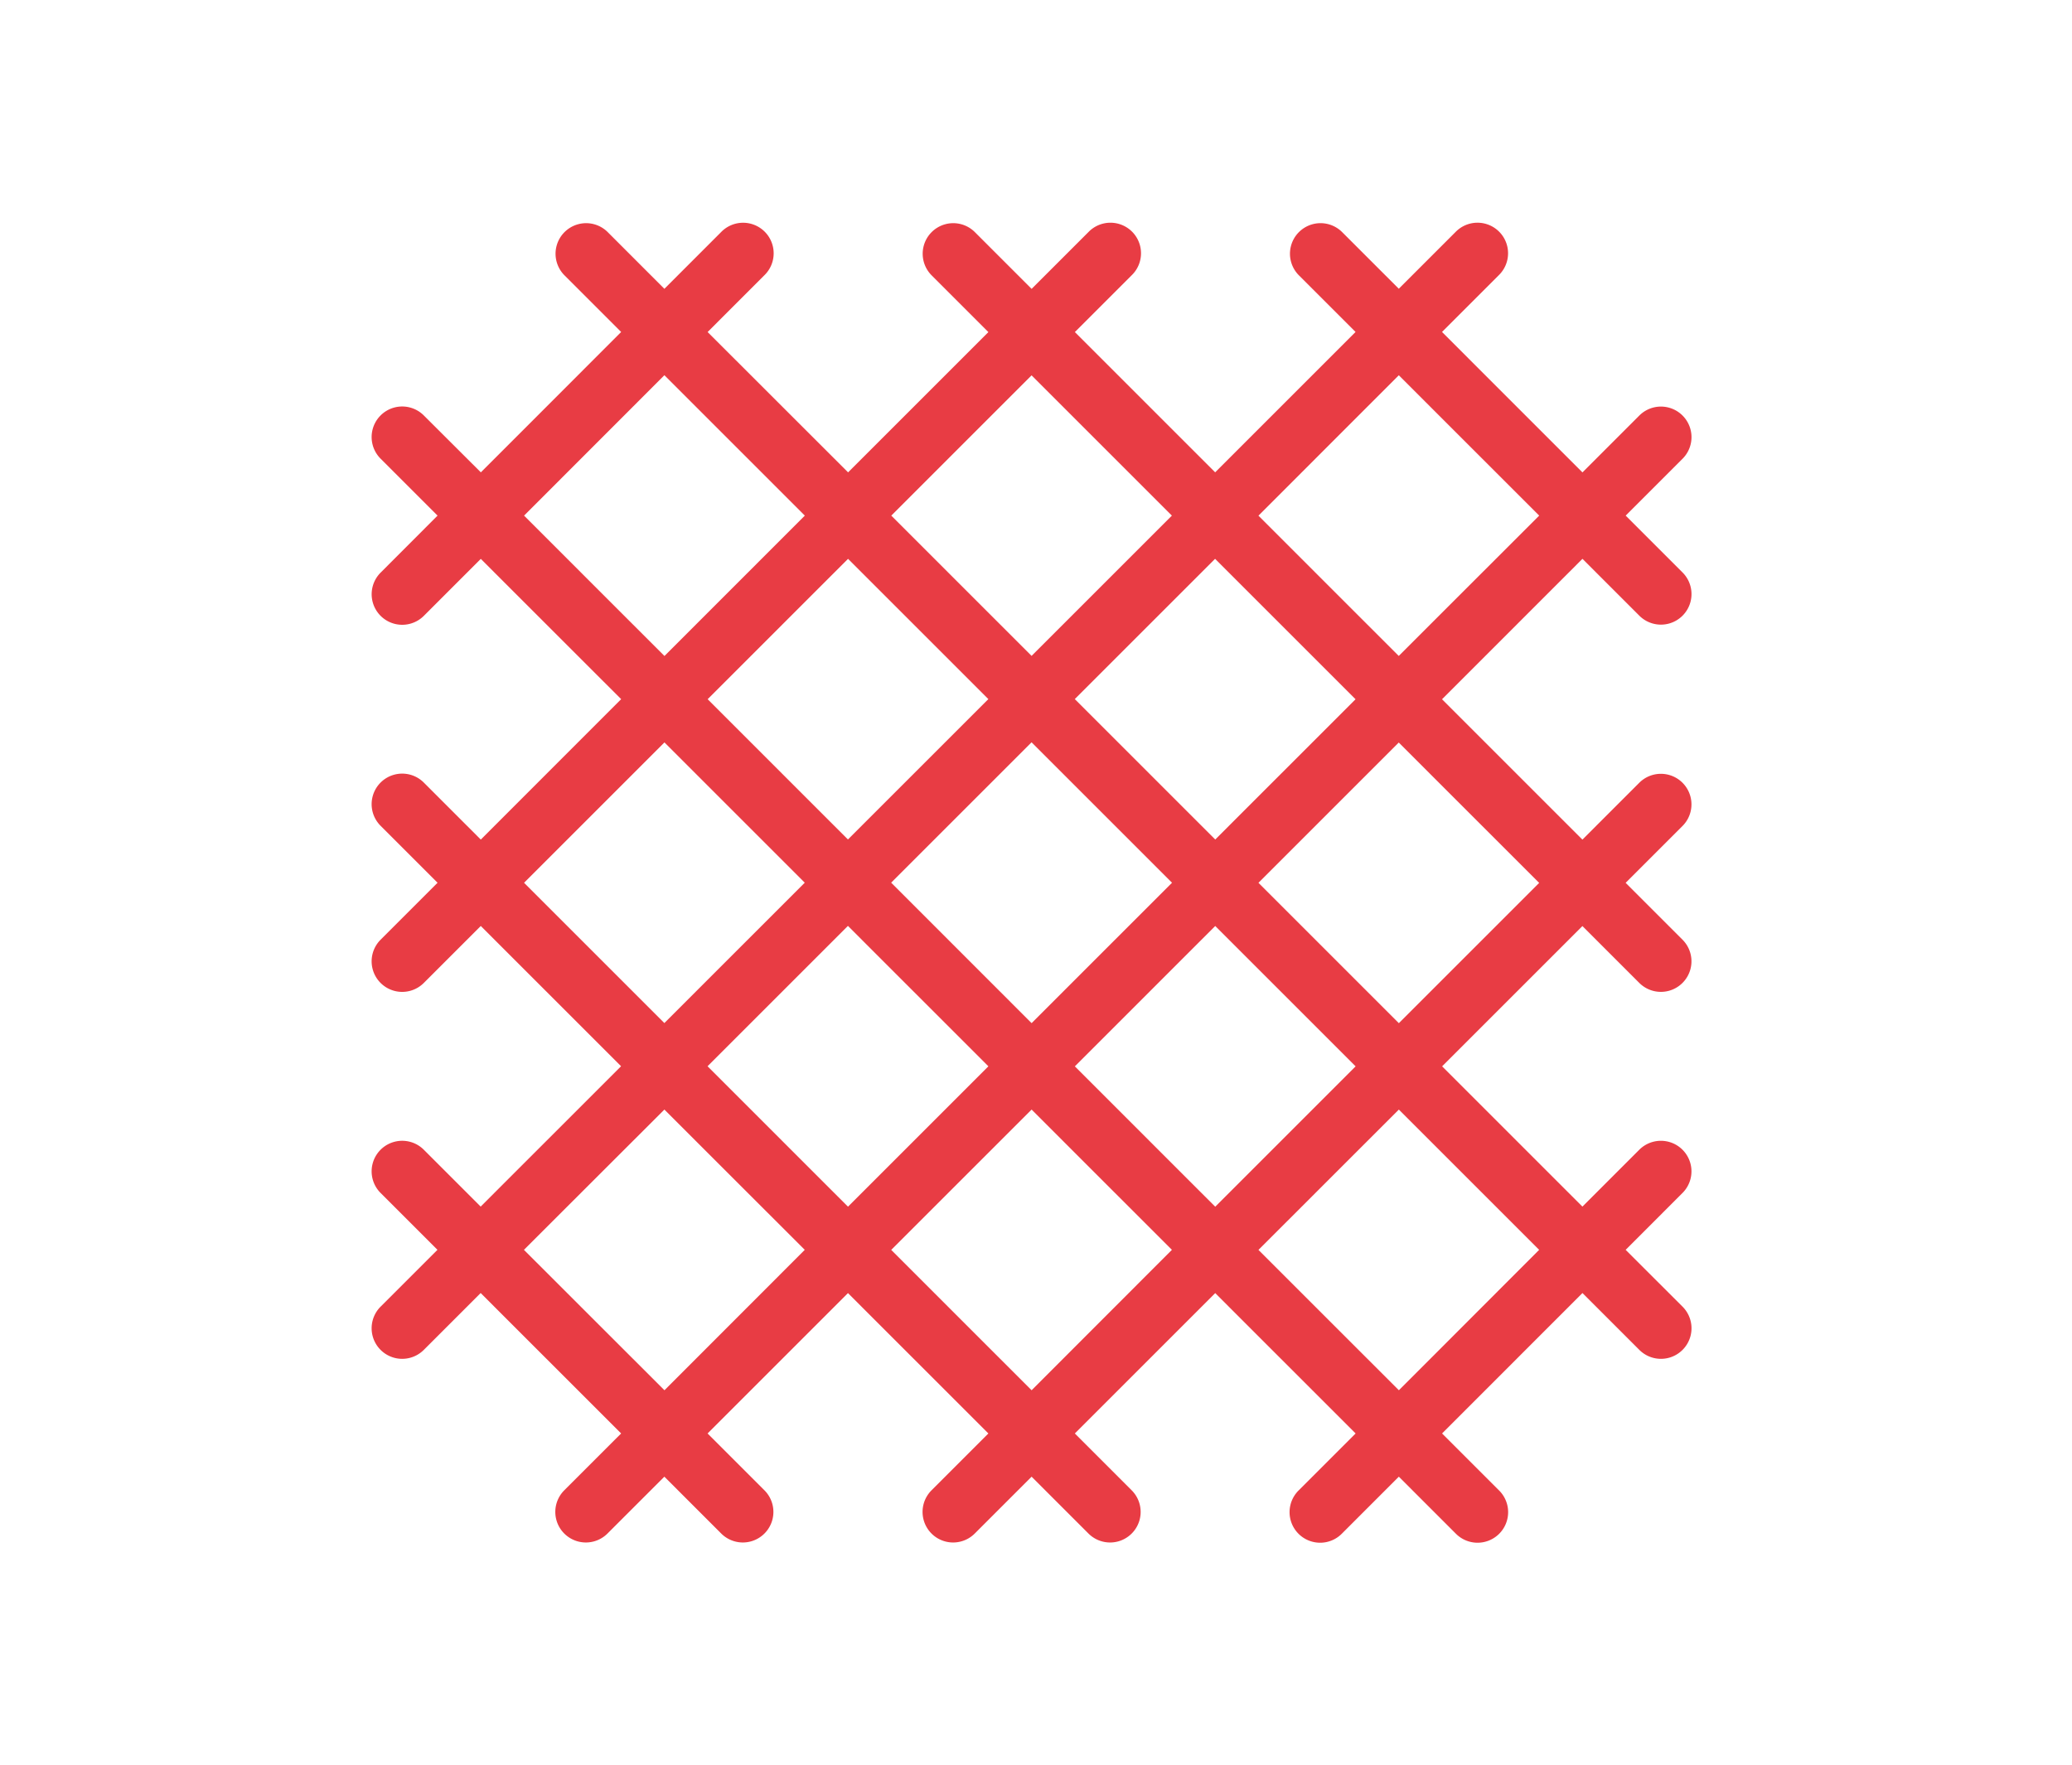 <svg xmlns="http://www.w3.org/2000/svg" width="223" height="190" viewBox="0 0 223 190">
  <g id="treilis-classique" transform="translate(8421 -1355)">
    <path id="Tracé_300" data-name="Tracé 300" d="M552.9,36.615l6.12,6.12a3.289,3.289,0,1,0,4.652-4.652l-6.12-6.12,6.12-6.121a3.289,3.289,0,1,0-4.652-4.652l-6.12,6.121-7.558-7.558-7.558-7.56,6.12-6.119a3.29,3.29,0,1,0-4.652-4.653l-6.12,6.12-6.12-6.12a3.29,3.29,0,0,0-4.652,4.653l6.12,6.119-15.11,15.111-15.1-15.1L504.4,6.075a3.29,3.29,0,1,0-4.652-4.653l-6.133,6.133-6.132-6.133a3.29,3.29,0,0,0-4.652,4.653l6.132,6.132-15.1,15.1L458.745,12.2l6.119-6.121a3.29,3.29,0,1,0-4.652-4.653l-6.12,6.123L447.97,1.422a3.29,3.29,0,0,0-4.652,4.653l6.121,6.12-9.8,9.81-5.3,5.3L428.2,21.18a3.289,3.289,0,0,0-4.652,4.652l6.131,6.131L423.551,38.1a3.289,3.289,0,1,0,4.652,4.652l6.131-6.133L449.44,51.72,434.334,66.836,428.2,60.7a3.289,3.289,0,0,0-4.652,4.652l6.132,6.132-6.132,6.133a3.289,3.289,0,0,0,4.652,4.652l6.132-6.132.183.183,14.915,14.915-13.955,13.954-1.155,1.155-6.12-6.12a3.289,3.289,0,0,0-4.652,4.652l6.12,6.121-6.12,6.12a3.289,3.289,0,1,0,4.652,4.652l6.12-6.12,15.117,15.117-6.121,6.12a3.289,3.289,0,1,0,4.652,4.652l6.121-6.12,6.12,6.12a3.289,3.289,0,0,0,4.652-4.652l-6.12-6.12,15.11-15.11,14.929,14.929.182.182-6.12,6.12a3.289,3.289,0,1,0,4.652,4.652l6.12-6.12,6.12,6.12a3.289,3.289,0,0,0,4.652-4.652l-6.119-6.12,15.11-15.11,15.109,15.109-6.12,6.121a3.29,3.29,0,1,0,4.653,4.652l6.119-6.121,6.121,6.121a3.29,3.29,0,1,0,4.653-4.652l-6.121-6.121,9.811-9.816,5.3-5.3,6.119,6.119a3.289,3.289,0,0,0,4.652-4.652L557.549,111l6.119-6.123a3.289,3.289,0,0,0-4.652-4.652l-6.12,6.121-15.1-15.1,15.1-15.1,6.12,6.12a3.289,3.289,0,1,0,4.652-4.652l-6.12-6.121,6.12-6.12a3.289,3.289,0,0,0-4.652-4.652l-6.12,6.12-15.11-15.11Zm-15.879,85.619-3.879,3.881L518.03,111.006,533.14,95.9l15.1,15.1ZM454.093,16.848l15.114,15.115L454.1,47.074l-15.11-15.111,11.232-11.239Zm94.151,15.114L533.128,47.069l-15.1-15.1,15.106-15.115,2.8,2.8ZM458.737,91.238l15.11-15.111,15.117,15.117-15.11,15.11ZM493.615,95.9l15.1,15.1-15.1,15.115-15.11-15.11Zm4.653-4.652,15.11-15.11,15.11,15.11-15.11,15.11Zm-4.653-4.652L478.5,71.475l15.11-15.11,15.117,15.117ZM473.86,36.615l15.1,15.1-15.112,15.11-15.1-15.1Zm4.652-4.652,15.1-15.1,15.1,15.1-15.1,15.1Zm19.75,19.75,15.1-15.1,15.117,15.117-15.1,15.1ZM454.1,56.377l15.1,15.1-15.11,15.11-15.1-15.1ZM454.092,95.9,469.2,111l-15.1,15.115L438.976,111Zm79.048-9.3-15.11-15.11,15.1-15.1,15.112,15.11Z" transform="translate(-8803.587 1378.541)" fill="#e83c44"/>
    <rect id="Rectangle_182" data-name="Rectangle 182" width="223" height="190" transform="translate(-8421 1355)" fill="none"/>
  </g>
</svg>
